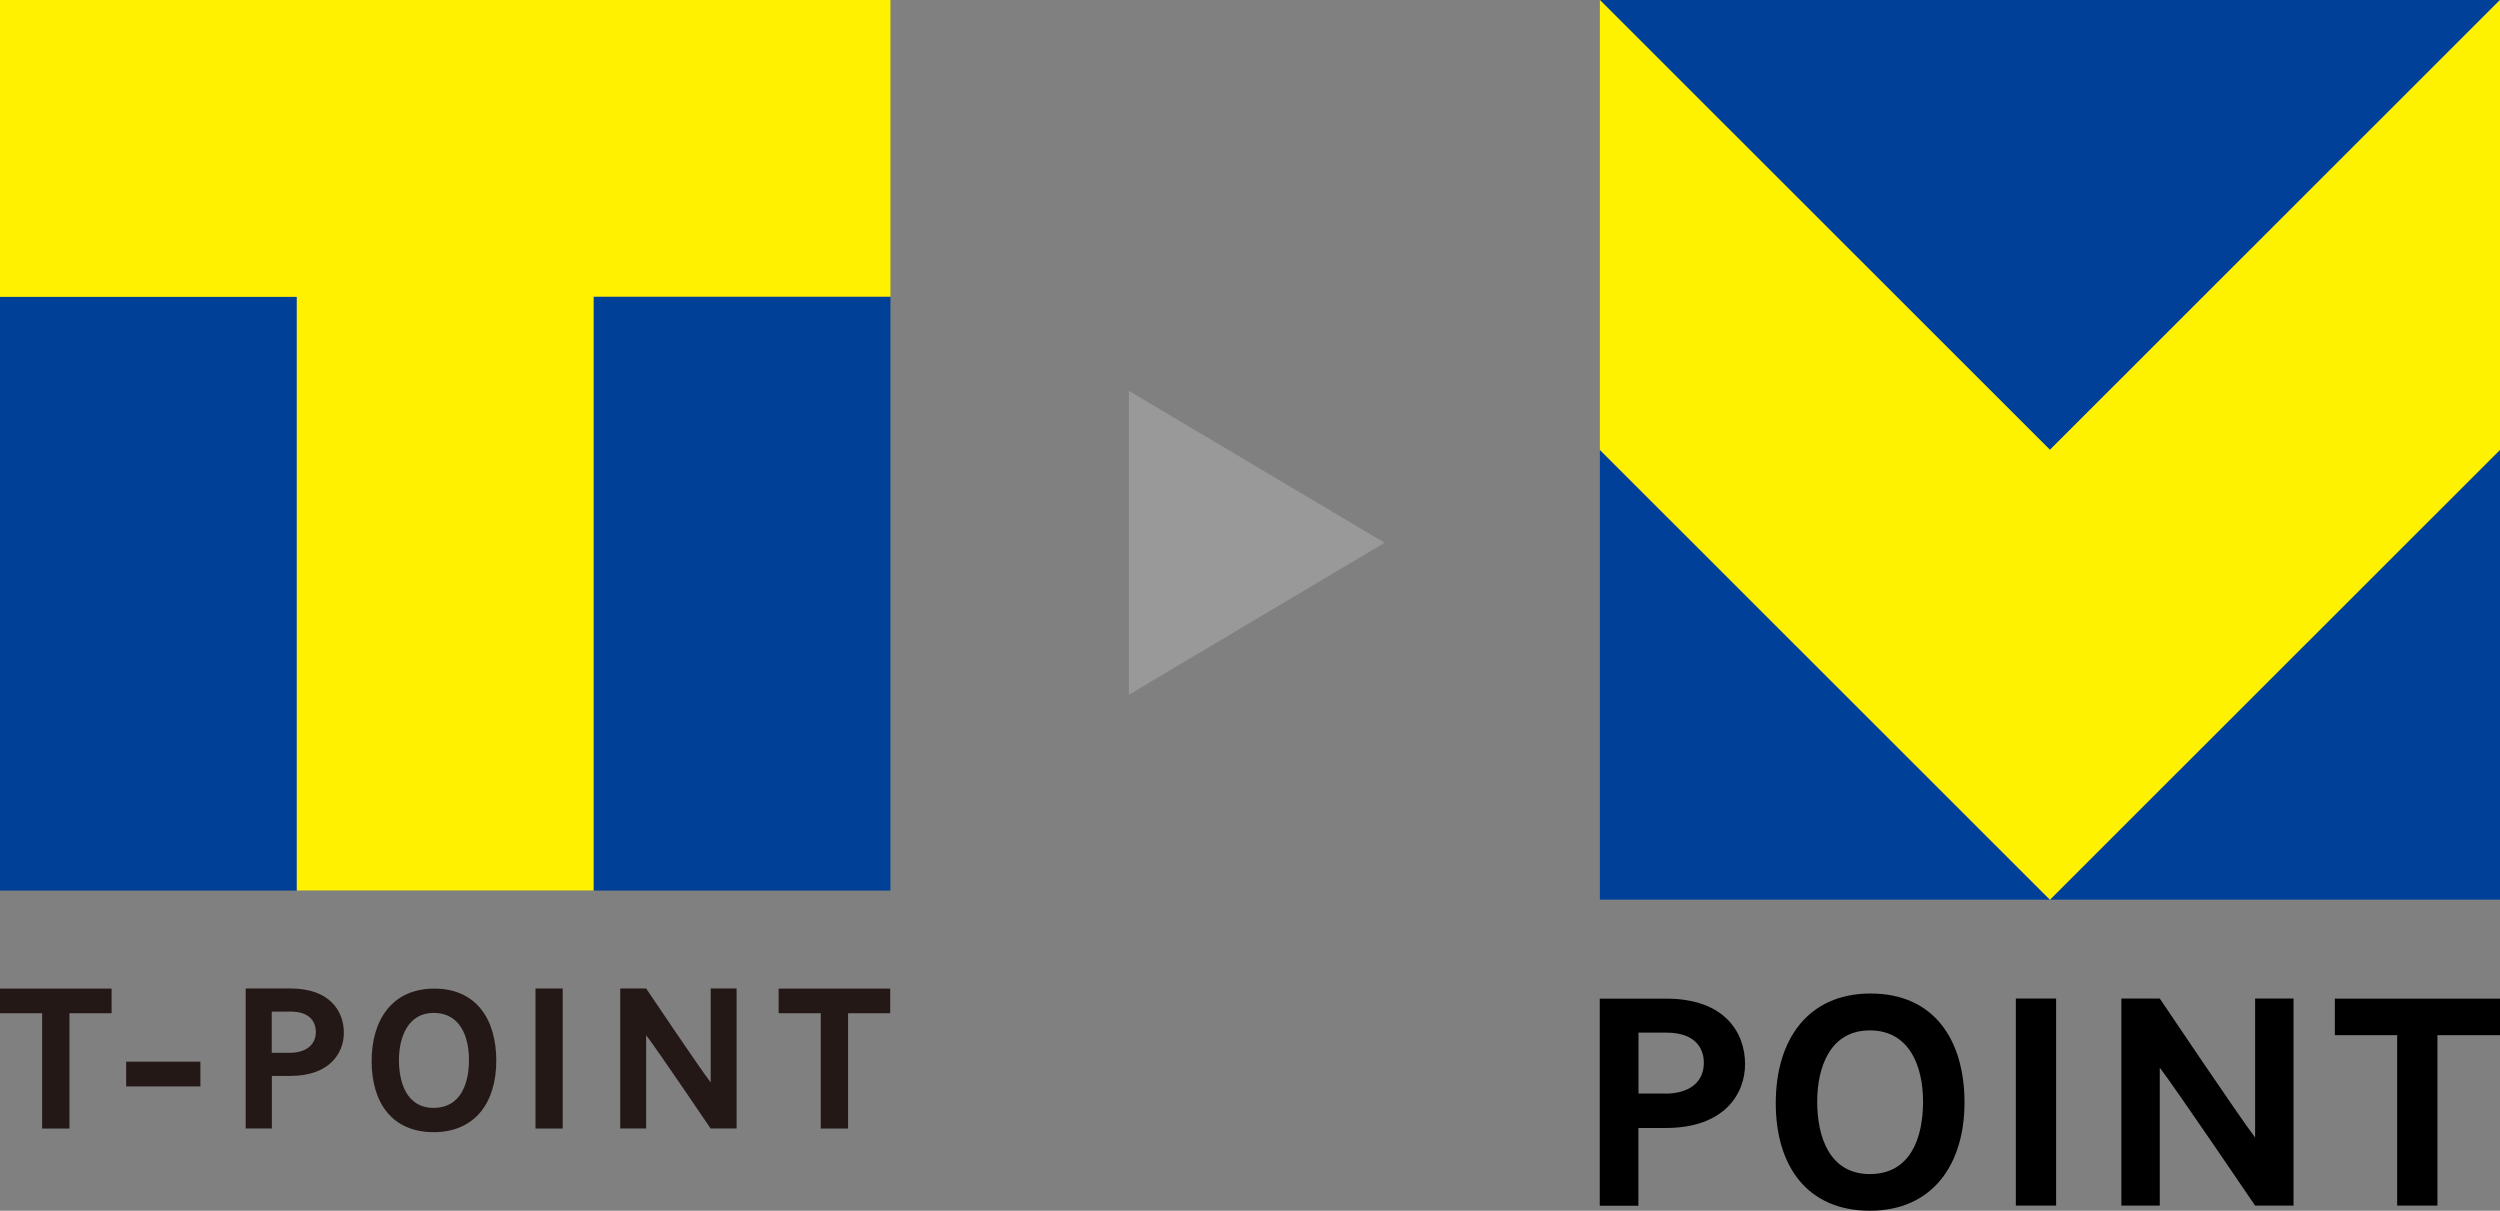 <svg xmlns:xlink="http://www.w3.org/1999/xlink" xmlns="http://www.w3.org/2000/svg" id="_レイヤー_2" data-name="レイヤー 2" viewBox="0 0 214.19 103.73" width="214.19"  height="103.73" >
  <rect x="0" y="0" width="214.19" height="103.73" fill="#808080" stroke="none"/>
  <defs>
    <style>
      .cls-1 {
        fill: #004098;
      }

      .cls-1, .cls-2, .cls-3, .cls-4, .cls-5, .cls-6, .cls-7 {
        stroke-width: 0px;
      }

      .cls-2 {
        fill: #231815;
      }

      .cls-3 {
        fill: #999;
      }

      .cls-4 {
        fill: #000;
      }

      .cls-5 {
        fill: #004097;
      }

      .cls-6 {
        fill: #fff100;
      }

      .cls-7 {
        fill: #fff200;
      }
    </style>
  </defs>
  <g id="_ヘッダーフッター" data-name="ヘッダーフッター">
    <g>
      <g>
        <g>
          <rect class="cls-5" y="25.43" width="25.43" height="50.87"/>
          <polygon class="cls-6" points="0 0 0 25.43 25.43 25.43 25.43 76.29 50.87 76.29 50.87 25.43 76.29 25.43 76.29 0 0 0"/>
          <rect class="cls-5" x="50.87" y="25.43" width="25.42" height="50.87"/>
        </g>
        <g>
          <path class="cls-2" d="M60.89,84.69v8.05c-.94-1.21-5.53-8.05-5.53-8.05h-2.22v11.99h2.22v-7.99c.93,1.21,5.52,7.99,5.52,7.99h2.23v-11.99h-2.22Z"/>
          <path class="cls-2" d="M29.46,88.48c0-1.83-1.19-3.79-4.56-3.79h-3.85v11.99h2.24v-4.5h1.62c3.36-.01,4.55-1.98,4.55-3.7ZM23.28,86.67h1.62c1.95,0,2.16,1.22,2.16,1.73,0,1.12-.84,1.8-2.25,1.8h-1.53v-3.53Z"/>
          <rect class="cls-2" x="45.88" y="84.69" width="2.33" height="12"/>
          <rect class="cls-2" x="10.81" y="90.96" width="6.36" height="2.12"/>
          <polygon class="cls-2" points="66.71 84.7 66.71 86.81 70.32 86.81 70.32 96.69 72.66 96.69 72.66 86.81 76.27 86.81 76.27 84.7 66.71 84.7"/>
          <polygon class="cls-2" points="0 84.7 0 86.81 3.61 86.81 3.61 96.69 5.95 96.69 5.95 86.81 9.56 86.81 9.56 84.7 0 84.7"/>
          <path class="cls-2" d="M37.15,97c-3.57,0-5.31-2.54-5.31-6.09s1.78-6.21,5.37-6.21,5.31,2.62,5.31,6.18-1.81,6.12-5.37,6.12ZM37.15,86.78c-2.2,0-2.97,2.1-2.97,4.04s.67,4.1,2.97,4.1,3.03-2.06,3.03-4.1-.77-4.04-3.03-4.04Z"/>
        </g>
      </g>
      <polygon class="cls-3" points="96.72 59.52 96.72 33.49 118.63 46.5 96.72 59.52"/>
      <g>
        <g>
          <path class="cls-4" d="M142.75,85.56c5,0,6.76,2.89,6.76,5.61,0,2.53-1.76,5.45-6.73,5.47h-2.41v6.66h-3.31v-17.74h5.69ZM142.65,93.7c2.08,0,3.33-.98,3.33-2.65,0-.77-.32-2.58-3.22-2.58h-2.38v5.22h2.27Z"/>
          <path class="cls-4" d="M168.31,94.46c0,5.31-2.74,9.27-8.11,9.27s-8.06-3.84-8.06-9.22,2.71-9.39,8.13-9.39,8.04,3.96,8.04,9.34ZM164.76,94.39c0-3.02-1.15-6.11-4.56-6.11s-4.51,3.16-4.51,6.11,1.02,6.2,4.51,6.2,4.56-3.12,4.56-6.2Z"/>
          <path class="cls-4" d="M176.16,103.29h-3.45v-17.74h3.45v17.74Z"/>
          <path class="cls-4" d="M193.21,103.29s-6.8-10.02-8.17-11.82v11.82h-3.29v-17.74h3.29s6.8,10.12,8.17,11.91v-11.91h3.29v17.74h-3.29Z"/>
          <path class="cls-4" d="M208.83,88.69v14.6h-3.45v-14.6h-5.34v-3.13h14.15v3.13h-5.36Z"/>
        </g>
        <g>
          <polygon class="cls-1" points="214.19 77.08 214.19 38.54 175.63 77.08 214.19 77.08"/>
          <polygon class="cls-1" points="137.07 77.08 175.63 77.08 137.07 38.54 137.07 77.08"/>
          <polygon class="cls-1" points="214.19 0 137.07 0 137.07 0 175.63 38.54 214.19 0"/>
          <polygon class="cls-7" points="175.63 38.54 137.07 0 137.07 38.54 175.63 77.08 214.19 38.54 214.19 0 175.63 38.54"/>
        </g>
      </g>
    </g>
  </g>
</svg>